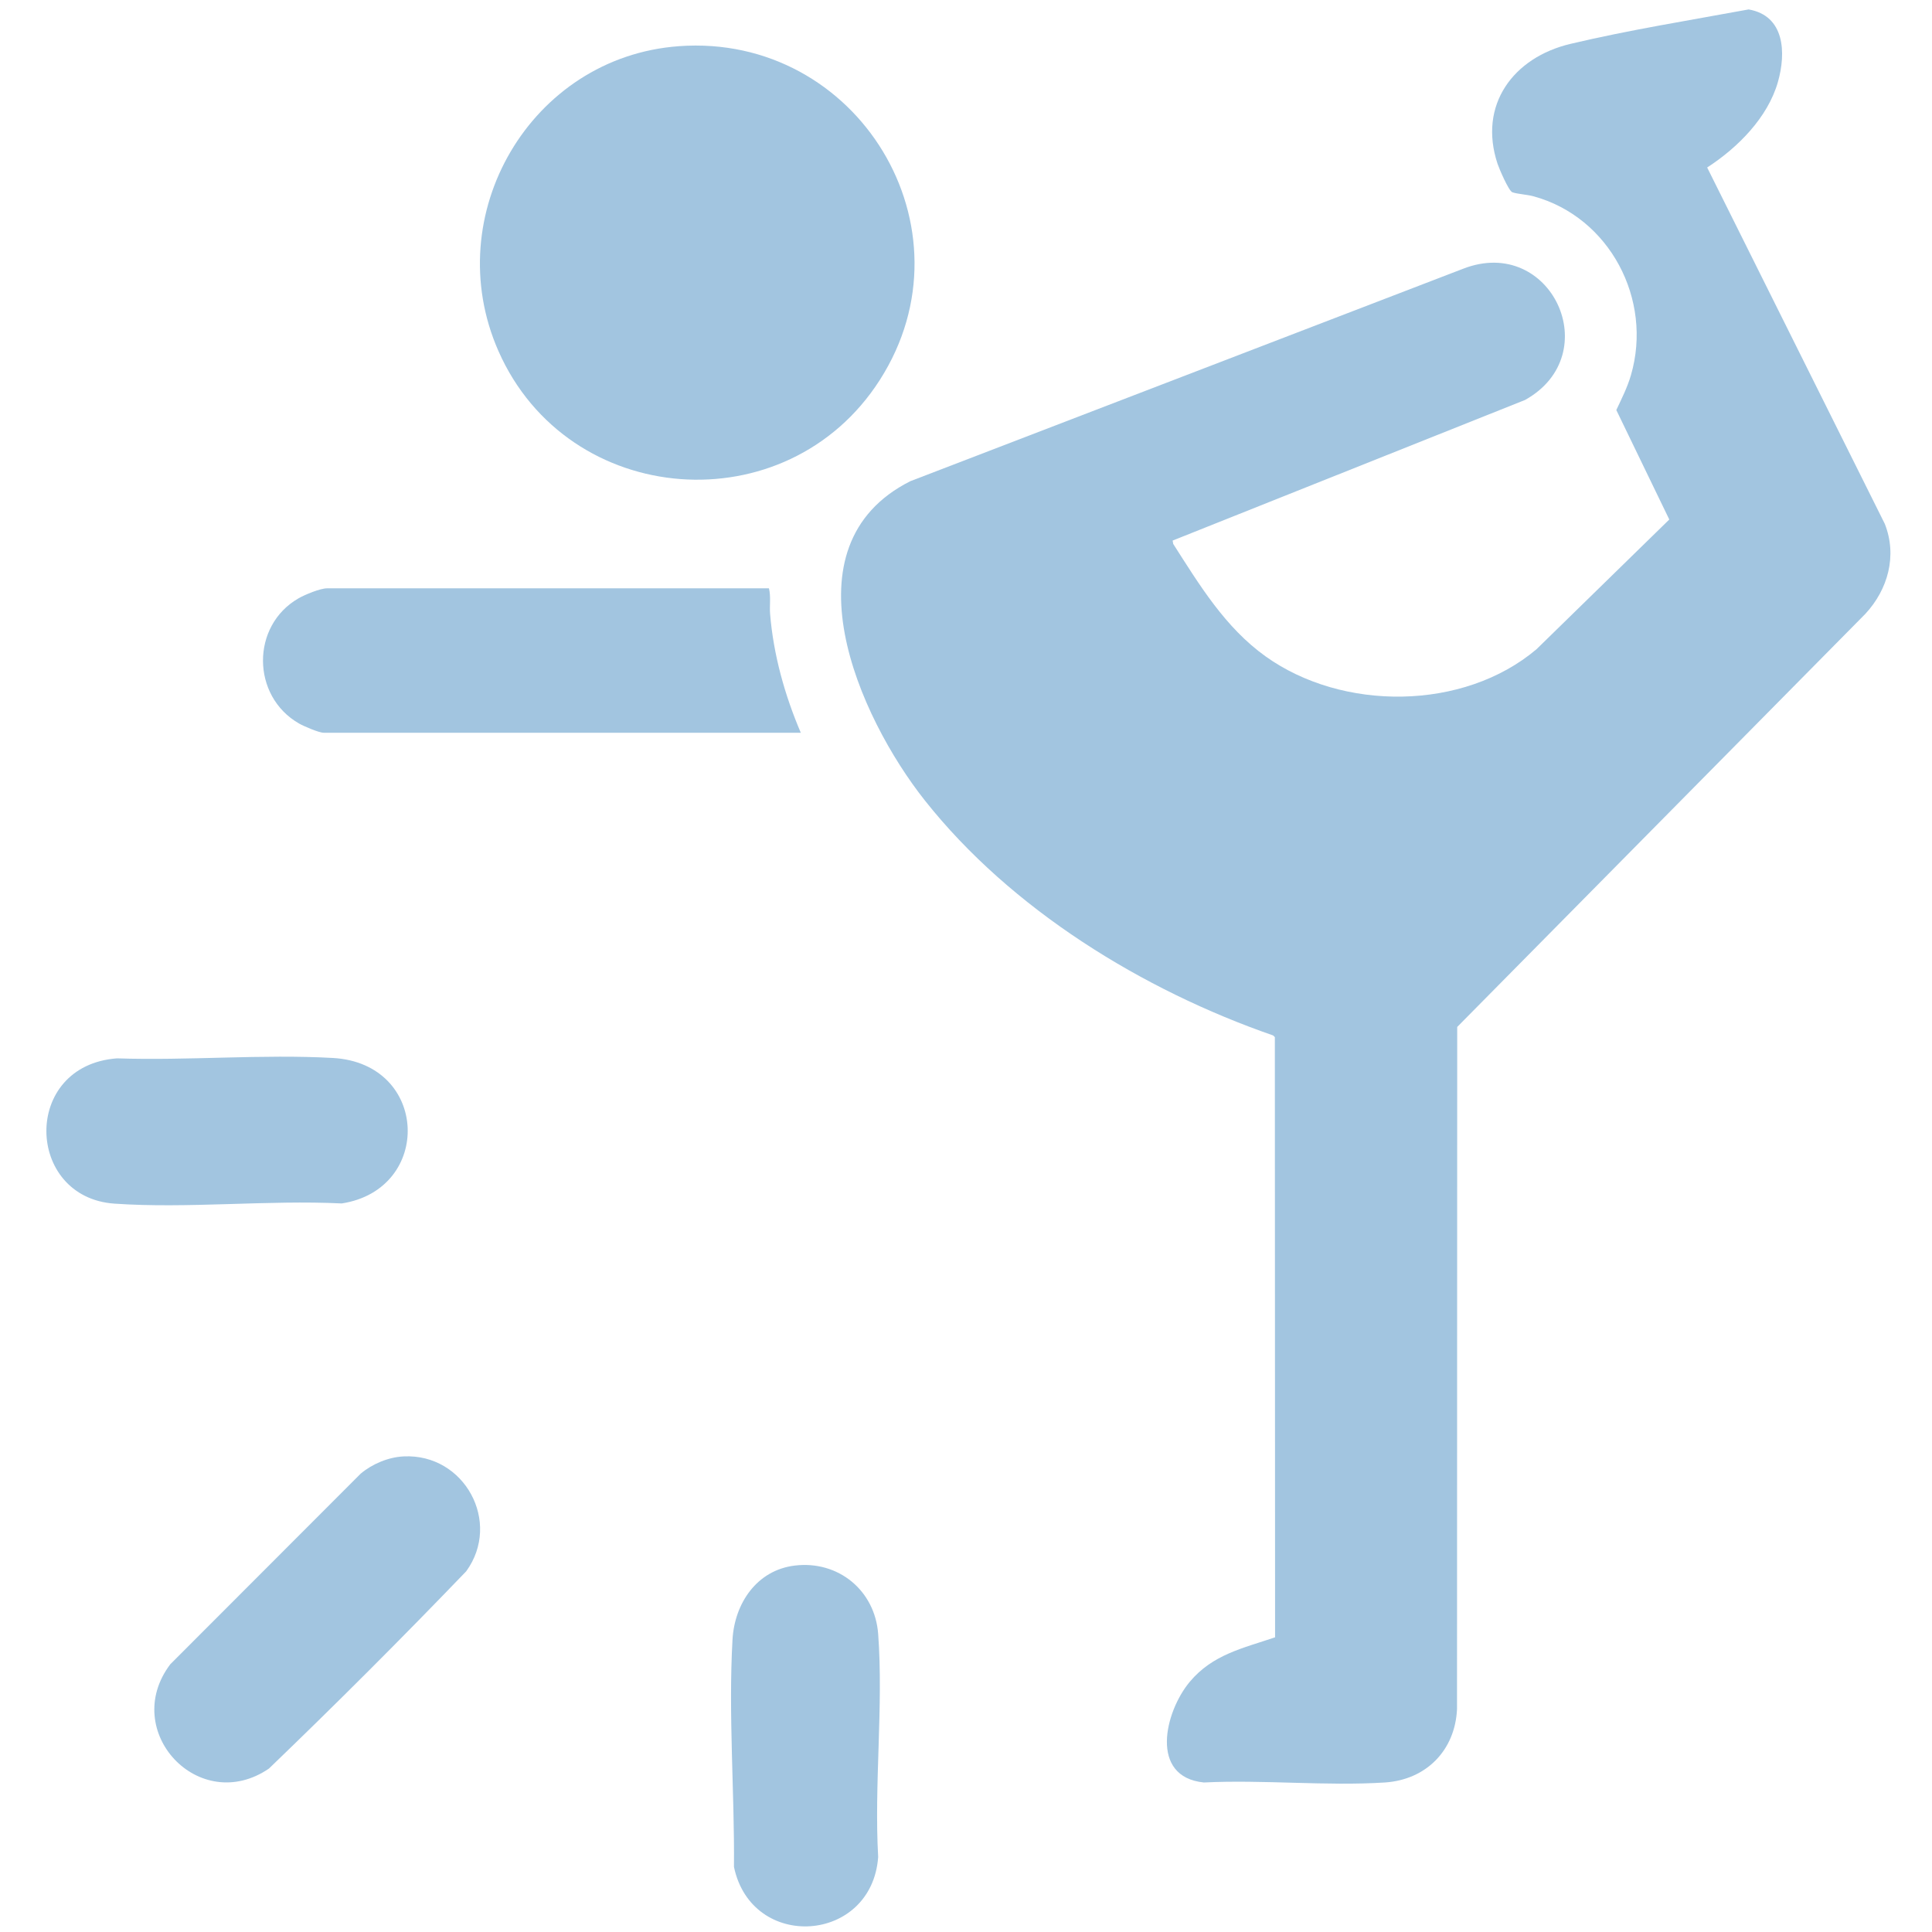<svg viewBox="0 0 1000 1000" version="1.1" xmlns="http://www.w3.org/2000/svg" id="Capa_1">
  
  <defs>
    <style>
      .st0 {
        fill: #a2c5e0;
      }
    </style>
  </defs>
  <path d="M883.64,86.73l91.93,184.42c6.51,16.5,1.65,33.97-10.1,46.62l-211.22,213.78-.1,353.09c-.99,21.41-16.03,36.6-37.38,37.97-30.46,1.95-62.97-1.53-93.65,0-28.35-2.86-20.25-36.61-7.31-52.1,11.82-14.16,27.49-17.38,44.17-23.04l-.12-310.66-.9-.87c-67.52-23.42-135.62-65.24-180.3-121.68-34.13-43.11-73.8-131.78-7.49-165.19l286.17-109.98c45.49-17.66,74.34,44.37,32.02,67.93l-182.41,72.78.31,1.74c13.63,21.29,26.86,43.2,47.77,58.18,39.78,28.51,102.49,28.29,140.29-3.71l68.7-67.11-27.42-56.66c2.8-5.96,5.73-11.73,7.58-18.1,11.39-39.07-10.98-81.8-50.51-92.56-3.25-.89-8.36-1.15-10.89-2.07-1.89-.68-6.81-12.2-7.65-14.72-10.15-30.58,8.24-55.1,37.72-62.08,30.36-7.19,61.63-12.19,92.23-17.83,18.72,3.24,19.47,22.42,15.17,37.53-5.27,18.52-20.92,34.13-36.65,44.3Z" class="st0"></path>
  <path d="M351.38,23.9c92.61-6.74,154.3,94.28,103.97,172.84-48.13,75.12-161.42,66.49-197.36-15.04-31.01-70.36,16.67-152.21,93.39-157.79Z" class="st0"></path>
  <path d="M398.01,304.51c1.07,4.35.24,8.84.59,13.24,1.73,21.18,7.6,42.1,15.89,61.52h-246.94c-2.5,0-10.4-3.42-12.84-4.82-24.62-14.17-24.87-50.56-.22-64.74,3.26-1.88,11.23-5.2,14.82-5.2h228.69Z" class="st0"></path>
  <path d="M208.93,753.83c31.47-1.54,50.85,34.01,32.39,59.46-33.31,34.65-67.48,68.82-102.13,102.13-36.06,24.6-77.22-19.34-51.05-54l98.54-98.65c6.02-5.07,14.34-8.55,22.26-8.94Z" class="st0"></path>
  <path d="M411.42,810.33c22.48-2.7,41.46,12.88,43.12,35.43,2.76,37.24-2.13,77.83,0,115.43-3.28,44.79-65.42,49.02-74.64,5.12.33-38.88-2.94-78.72-.76-117.61,1.05-18.73,12.53-36,32.27-38.37Z" class="st0"></path>
  <path d="M60.59,547.8c36.69,1.24,75.2-2.24,111.69-.2,49.87,2.8,51.82,68,4.61,75.3-38.4-1.87-79.6,2.75-117.68.1-46.2-3.22-48.13-71.54,1.37-75.2Z" class="st0"></path>
</svg>